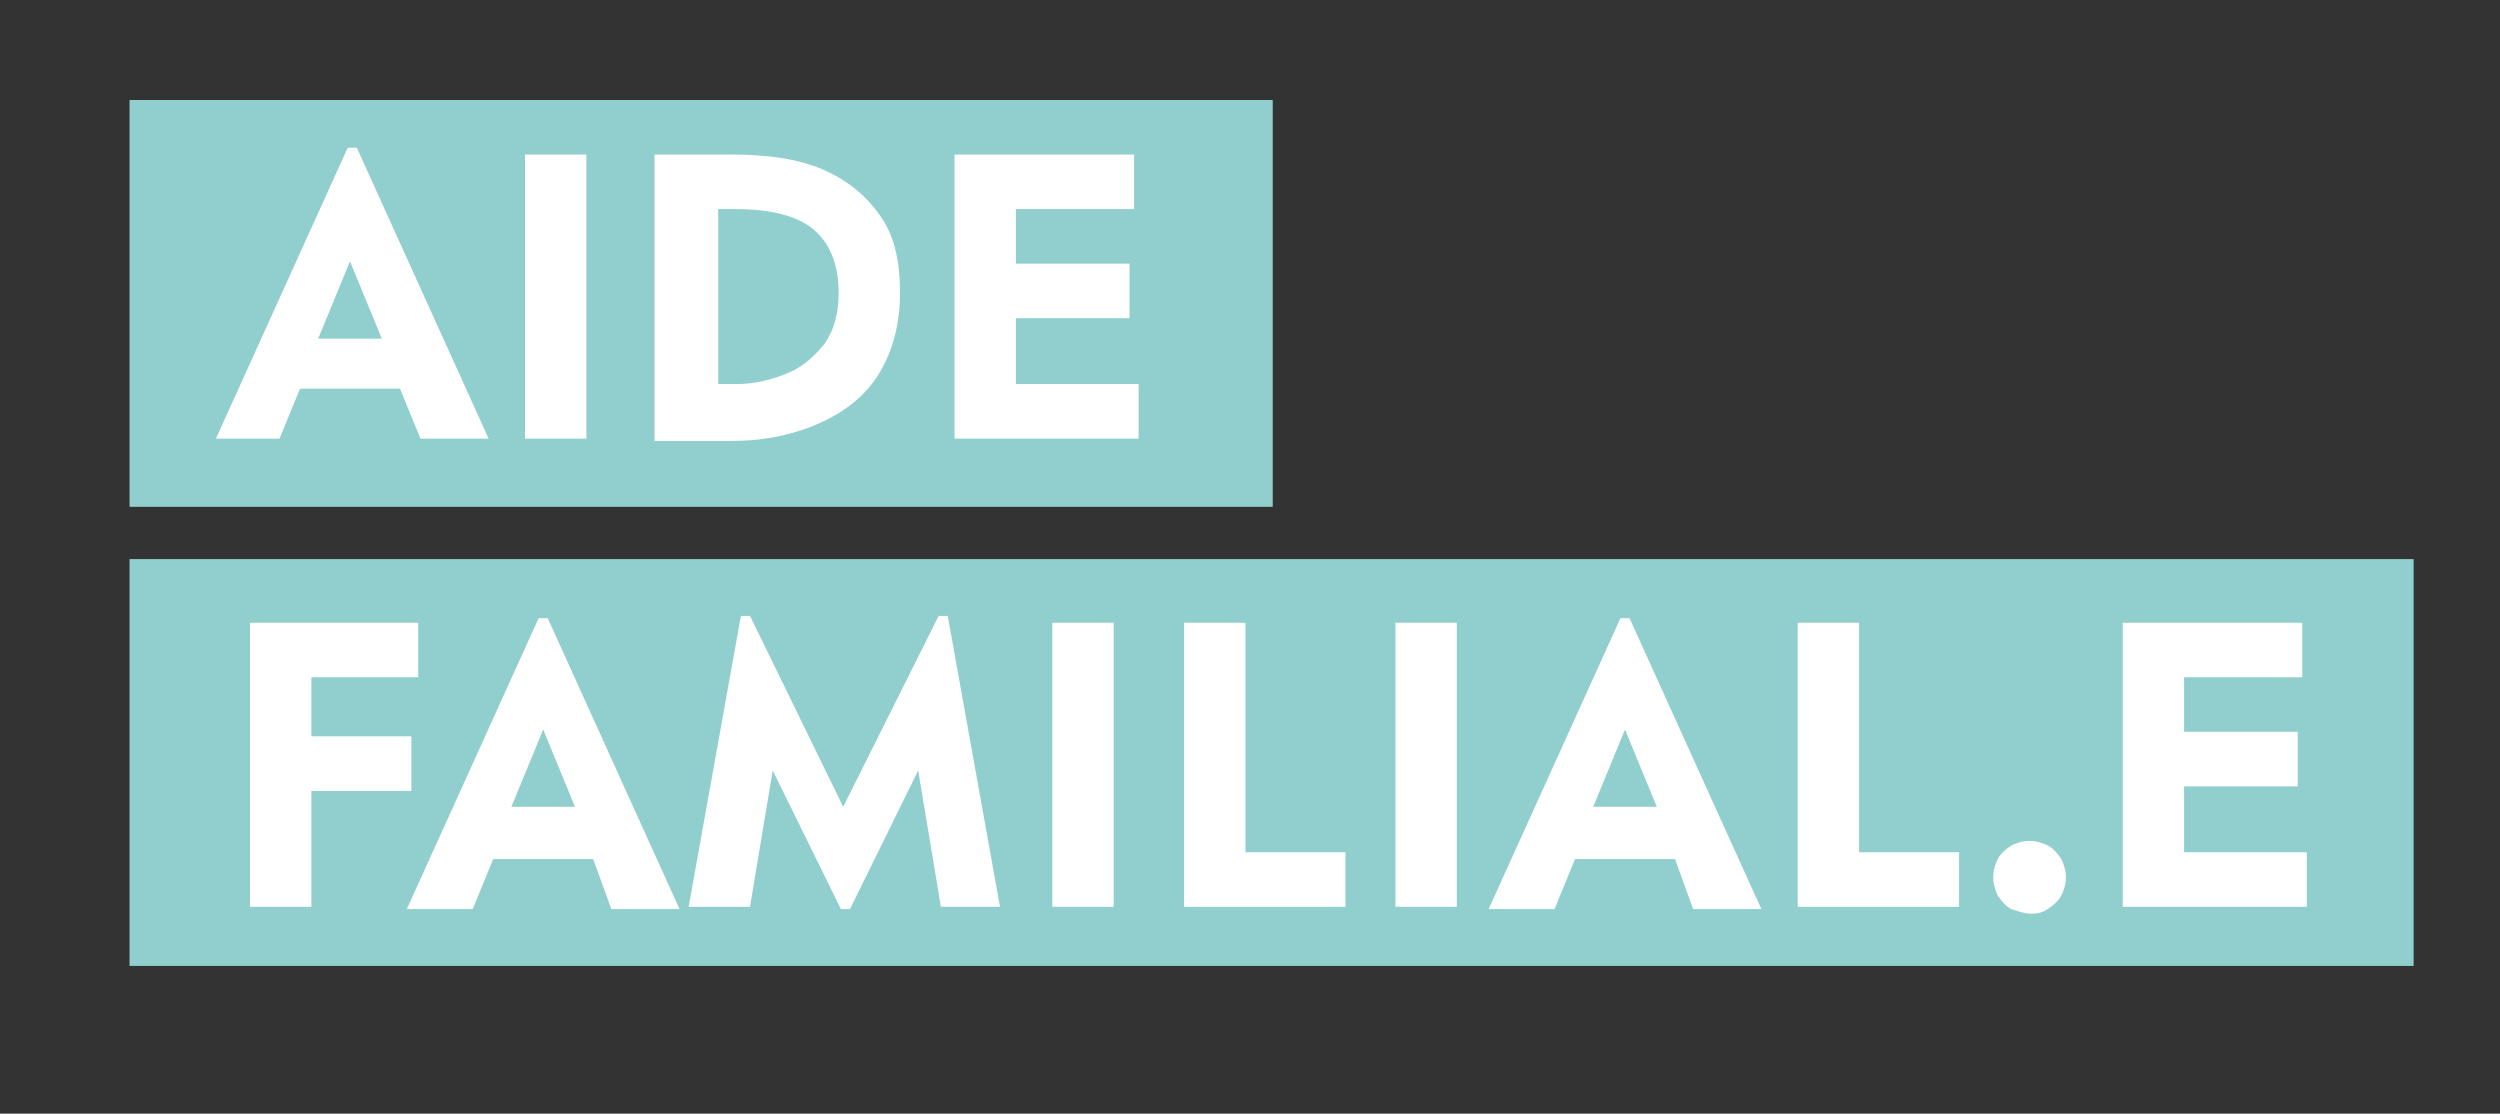 <svg xmlns="http://www.w3.org/2000/svg" xmlns:xlink="http://www.w3.org/1999/xlink" id="Calque_1" x="0px" y="0px" viewBox="0 0 110 49" style="enable-background:new 0 0 110 49;" xml:space="preserve"><rect x="0" y="0" width="110" height="49" fill="#333333" stroke="none"/><rect x="5.7" y="4.4" style="fill:#91CFCE;" width="50.3" height="17.9"></rect><rect x="5.7" y="24.6" style="fill:#91CFCE;" width="100.5" height="17.9"></rect><g>	<path style="fill:#FFFFFF;" d="M17.6,17.1h-4.4l-0.9,2.2H9.5l5.8-12.8h0.4l5.8,12.8h-3L17.6,17.1z M15.4,11.5L14,14.9h2.8  L15.4,11.5z"></path>	<path style="fill:#FFFFFF;" d="M23.1,6.8h2.7v12.5h-2.7V6.8z"></path>	<path style="fill:#FFFFFF;" d="M36.3,7.5c1.1,0.5,1.9,1.2,2.5,2.1s0.8,2,0.8,3.3c0,1.3-0.3,2.5-0.9,3.5c-0.6,1-1.5,1.7-2.6,2.2  c-1.1,0.5-2.4,0.8-3.9,0.8h-3.4V6.8h3.4C33.8,6.8,35.2,7,36.3,7.5z M34.7,16.4c0.7-0.3,1.2-0.8,1.6-1.3c0.4-0.6,0.6-1.3,0.6-2.2  c0-1.3-0.4-2.2-1.1-2.8s-1.9-0.9-3.4-0.9h-0.8v7.7h0.8C33.2,16.9,34,16.7,34.7,16.4z"></path>	<path style="fill:#FFFFFF;" d="M50.1,16.9v2.4h-8.1V6.8h7.9v2.4h-5.2v2.4h5V14h-5v2.9H50.1z"></path></g><g>	<path style="fill:#FFFFFF;" d="M13.7,29.8v2.6h4.4v2.4h-4.4v5.1H11V27.4h7.4v2.4H13.7z"></path>	<path style="fill:#FFFFFF;" d="M26.1,37.8h-4.4l-0.9,2.2h-2.9l5.8-12.8h0.4l5.8,12.8h-3L26.1,37.8z M23.9,32.1l-1.4,3.4h2.8  L23.9,32.1z"></path>	<path style="fill:#FFFFFF;" d="M41.4,39.9l-1-6l-3,6.1h-0.4l-3-6.1l-1,6h-2.7l2.3-12.8h0.4l4.1,8.4l4.2-8.4h0.4l2.3,12.8H41.4z"></path>	<path style="fill:#FFFFFF;" d="M46.3,27.4H49v12.5h-2.7V27.4z"></path>	<path style="fill:#FFFFFF;" d="M59.2,37.5v2.4h-7.1V27.4h2.7v10.1H59.2z"></path>	<path style="fill:#FFFFFF;" d="M61.4,27.4h2.7v12.5h-2.7V27.4z"></path>	<path style="fill:#FFFFFF;" d="M73.7,37.8h-4.4l-0.9,2.2h-2.9l5.8-12.8h0.4l5.8,12.8h-3L73.7,37.8z M71.5,32.1l-1.4,3.4h2.8  L71.5,32.1z"></path>	<path style="fill:#FFFFFF;" d="M86.2,37.5v2.4h-7.1V27.4h2.7v10.1H86.2z"></path>	<path style="fill:#FFFFFF;" d="M88.5,40c-0.2-0.1-0.4-0.3-0.6-0.6c-0.1-0.2-0.2-0.5-0.2-0.8c0-0.3,0.1-0.6,0.2-0.8  c0.1-0.2,0.3-0.4,0.6-0.6c0.2-0.1,0.5-0.2,0.8-0.2c0.3,0,0.6,0.1,0.8,0.2s0.4,0.3,0.6,0.6c0.1,0.2,0.2,0.5,0.2,0.8  c0,0.3-0.1,0.6-0.2,0.8c-0.1,0.2-0.3,0.4-0.6,0.6s-0.5,0.2-0.8,0.2C89.1,40.2,88.8,40.1,88.5,40z"></path>	<path style="fill:#FFFFFF;" d="M101.5,37.5v2.4h-8.1V27.4h7.9v2.4h-5.2v2.4h5v2.4h-5v2.9H101.5z"></path></g></svg>